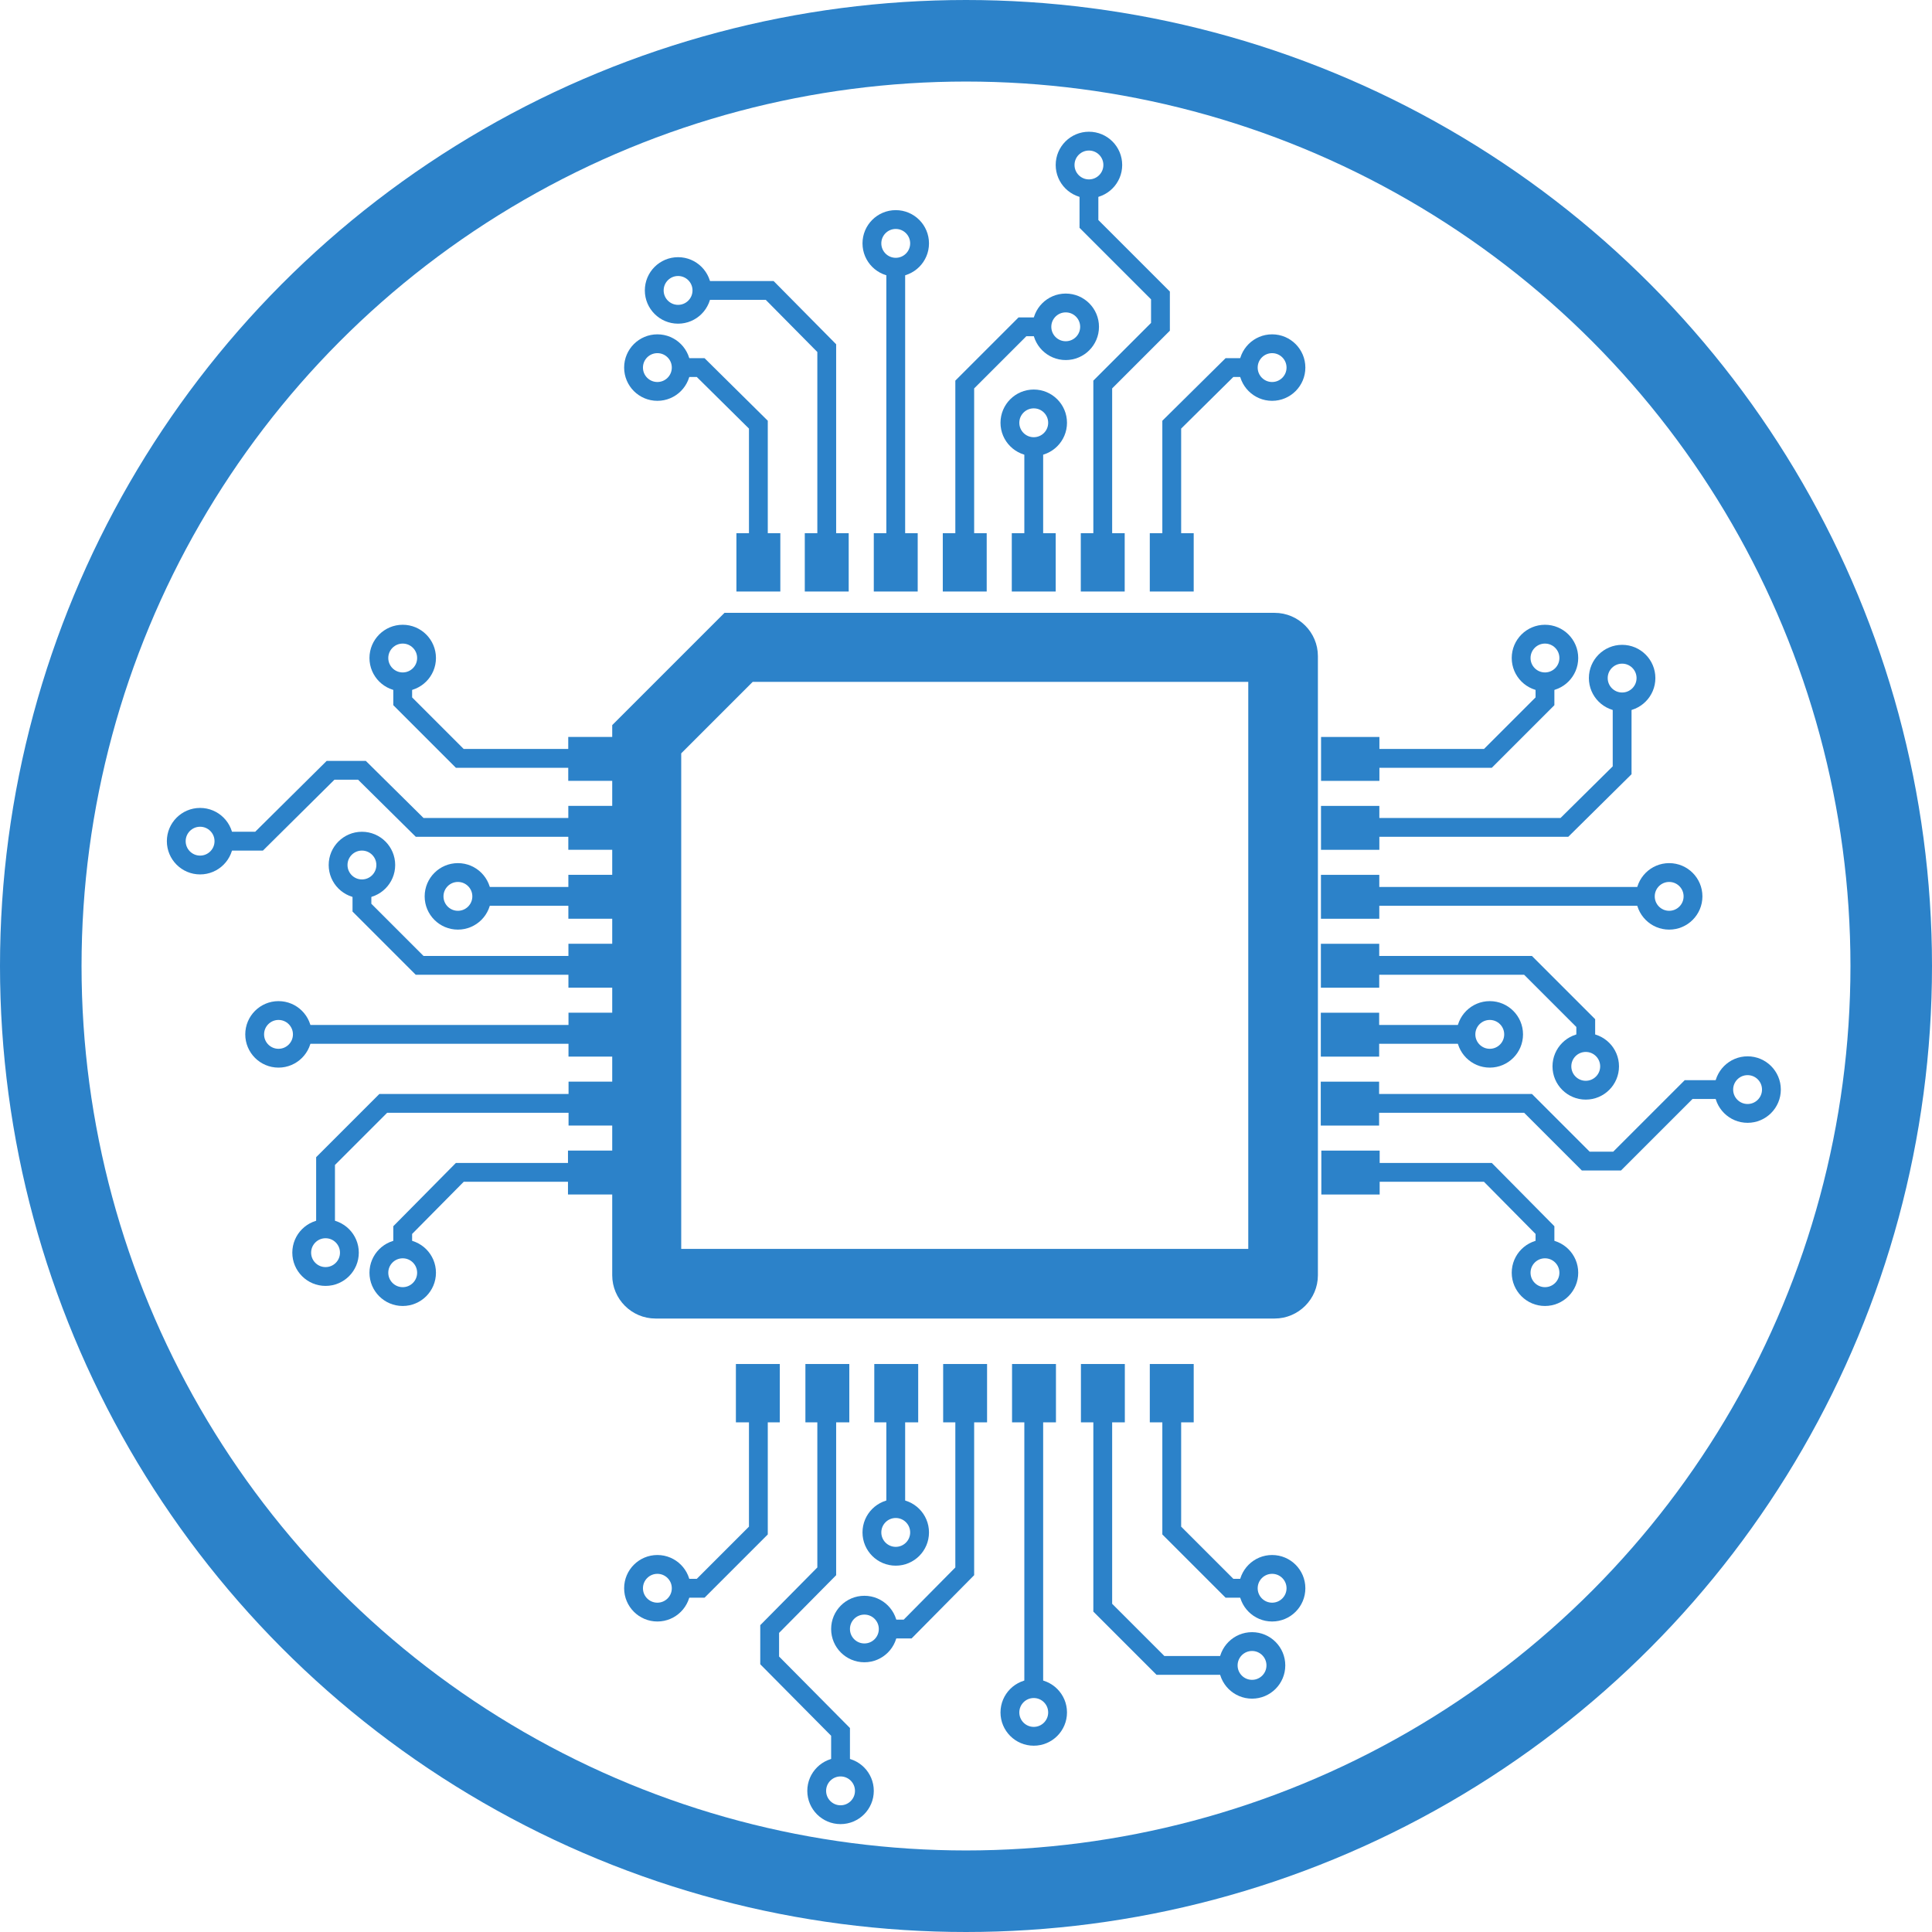 <?xml version="1.0" encoding="utf-8"?>
<!-- Generator: Adobe Illustrator 21.1.0, SVG Export Plug-In . SVG Version: 6.00 Build 0)  -->
<svg version="1.1" id="Layer_1" xmlns="http://www.w3.org/2000/svg" xmlns:xlink="http://www.w3.org/1999/xlink" x="0px" y="0px"
	 viewBox="0 0 308 308" style="enable-background:new 0 0 308 308;" xml:space="preserve">
<style type="text/css">
	.st0{fill:#2C82C9;}
	.st1{fill:none;stroke:#2C82C9;stroke-width:3;stroke-miterlimit:10;}
	.st2{fill:none;stroke:#2C82C9;stroke-width:13;stroke-miterlimit:10;}
</style>
<path class="st0" d="M203.2,97.7h-87.7l-17.9,17.9v87.7c0,3.8,3.1,6.9,6.9,6.9h98.7c3.8,0,6.9-3.1,6.9-6.9v-98.7
	C210.1,100.8,207,97.7,203.2,97.7z M199,199.1h-90.4v-79l11.4-11.4h79V199.1z"/>
<g>
	<rect x="117.4" y="85" class="st0" width="7" height="9.3"/>
	<rect x="128.3" y="85" class="st0" width="7" height="9.3"/>
	<rect x="139.3" y="85" class="st0" width="7" height="9.3"/>
	<rect x="150.3" y="85" class="st0" width="7" height="9.3"/>
	<rect x="161.3" y="85" class="st0" width="7" height="9.3"/>
	<rect x="183.3" y="85" class="st0" width="7" height="9.3"/>
	<rect x="172.3" y="85" class="st0" width="7" height="9.3"/>
	<g>
		<polyline class="st1" points="120.9,85.4 120.9,67.7 111.7,58.6 109,58.6 		"/>
		<circle class="st1" cx="104.8" cy="58.6" r="3.8"/>
	</g>
	<g>
		<polyline class="st1" points="186.8,85.4 186.8,67.7 196,58.6 198.7,58.6 		"/>
		<circle class="st1" cx="202.8" cy="58.6" r="3.8"/>
	</g>
	<g>
		<polyline class="st1" points="153.8,85.4 153.8,61.3 163,52.1 165.7,52.1 		"/>
		<circle class="st1" cx="169.9" cy="52.1" r="3.8"/>
	</g>
	<g>
		<polyline class="st1" points="175.8,85.4 175.8,61.3 185,52.1 185,47.1 173.6,35.7 173.6,30.1 		"/>
	</g>
	<polyline class="st1" points="131.8,85.4 131.8,55.5 122.7,46.3 112.2,46.3 	"/>
	<line class="st1" x1="142.8" y1="85.4" x2="142.8" y2="42.5"/>
	<circle class="st1" cx="108.1" cy="46.3" r="3.8"/>
	<circle class="st1" cx="142.8" cy="38.8" r="3.8"/>
	<circle class="st1" cx="173.6" cy="26.3" r="3.8"/>
	<line class="st1" x1="164.8" y1="85.4" x2="164.8" y2="71.2"/>
	<circle class="st1" cx="164.8" cy="67.4" r="3.8"/>
</g>
<g>
	
		<rect x="183.3" y="217.5" transform="matrix(-1 -4.458446e-11 4.458446e-11 -1 373.601 444.251)" class="st0" width="7" height="9.3"/>
	
		<rect x="172.3" y="217.5" transform="matrix(-1 -4.562141e-11 4.562141e-11 -1 351.621 444.251)" class="st0" width="7" height="9.3"/>
	
		<rect x="161.3" y="217.5" transform="matrix(-1 -4.432511e-11 4.432511e-11 -1 329.64 444.251)" class="st0" width="7" height="9.3"/>
	
		<rect x="150.3" y="217.5" transform="matrix(-1 -4.458446e-11 4.458446e-11 -1 307.659 444.251)" class="st0" width="7" height="9.3"/>
	
		<rect x="139.3" y="217.5" transform="matrix(-1 -4.432511e-11 4.432511e-11 -1 285.679 444.251)" class="st0" width="7" height="9.3"/>
	
		<rect x="117.4" y="217.5" transform="matrix(-1 -4.458446e-11 4.458446e-11 -1 241.717 444.251)" class="st0" width="7" height="9.3"/>
	
		<rect x="128.3" y="217.5" transform="matrix(-1 -4.380686e-11 4.380686e-11 -1 263.698 444.251)" class="st0" width="7" height="9.3"/>
	<g>
		<polyline class="st1" points="186.8,226.3 186.8,244 196,253.2 198.7,253.2 		"/>
		<circle class="st1" cx="202.8" cy="253.2" r="3.8"/>
	</g>
	<g>
		<polyline class="st1" points="120.9,226.3 120.9,244 111.7,253.2 109,253.2 		"/>
		<circle class="st1" cx="104.8" cy="253.2" r="3.8"/>
	</g>
	<g>
		<polyline class="st1" points="153.8,226.3 153.8,250.5 144.7,259.7 142,259.7 		"/>
		<circle class="st1" cx="137.8" cy="259.7" r="3.8"/>
	</g>
	<g>
		<polyline class="st1" points="131.8,226.3 131.8,250.5 122.7,259.7 122.7,264.7 134,276.1 134,281.7 		"/>
	</g>
	<polyline class="st1" points="175.8,226.3 175.8,256.3 185,265.5 195.4,265.5 	"/>
	<line class="st1" x1="164.8" y1="226.3" x2="164.8" y2="269.2"/>
	<circle class="st1" cx="199.6" cy="265.5" r="3.8"/>
	<circle class="st1" cx="164.8" cy="273" r="3.8"/>
	<circle class="st1" cx="134" cy="285.5" r="3.8"/>
	<line class="st1" x1="142.8" y1="226.3" x2="142.8" y2="240.6"/>
	<circle class="st1" cx="142.8" cy="244.3" r="3.8"/>
</g>
<g>
	
		<rect x="211.8" y="116.3" transform="matrix(-1.836970e-16 1 -1 -1.836970e-16 336.205 -94.312)" class="st0" width="7" height="9.3"/>
	
		<rect x="211.8" y="127.3" transform="matrix(-1.836970e-16 1 -1 -1.836970e-16 347.195 -83.322)" class="st0" width="7" height="9.3"/>
	
		<rect x="211.8" y="138.3" transform="matrix(-1.836970e-16 1 -1 -1.836970e-16 358.186 -72.332)" class="st0" width="7" height="9.3"/>
	
		<rect x="211.8" y="149.3" transform="matrix(-1.836970e-16 1 -1 -1.836970e-16 369.176 -61.341)" class="st0" width="7" height="9.3"/>
	
		<rect x="211.8" y="160.3" transform="matrix(-1.836970e-16 1 -1 -1.836970e-16 380.166 -50.351)" class="st0" width="7" height="9.3"/>
	
		<rect x="211.8" y="182.2" transform="matrix(-1.836970e-16 1 -1 -1.836970e-16 402.147 -28.37)" class="st0" width="7" height="9.3"/>
	
		<rect x="211.8" y="171.3" transform="matrix(-1.836970e-16 1 -1 -1.836970e-16 391.157 -39.361)" class="st0" width="7" height="9.3"/>
	<g>
		<polyline class="st1" points="219.5,120.9 237.2,120.9 246.3,111.8 246.3,109.1 		"/>
		<circle class="st1" cx="246.3" cy="104.9" r="3.8"/>
	</g>
	<g>
		<polyline class="st1" points="219.5,186.9 237.2,186.9 246.3,196.1 246.3,198.8 		"/>
		<circle class="st1" cx="246.3" cy="202.9" r="3.8"/>
	</g>
	<g>
		<polyline class="st1" points="219.5,153.9 243.6,153.9 252.8,163.1 252.8,165.8 		"/>
		<circle class="st1" cx="252.8" cy="170" r="3.8"/>
	</g>
	<g>
		<polyline class="st1" points="219.5,175.9 243.6,175.9 252.8,185.1 257.8,185.1 269.2,173.7 274.9,173.7 		"/>
	</g>
	<polyline class="st1" points="219.5,131.9 249.4,131.9 258.6,122.8 258.6,112.3 	"/>
	<line class="st1" x1="219.5" y1="142.9" x2="262.4" y2="142.9"/>
	<circle class="st1" cx="258.6" cy="108.1" r="3.8"/>
	<circle class="st1" cx="266.1" cy="142.9" r="3.8"/>
	<circle class="st1" cx="278.6" cy="173.7" r="3.8"/>
	<line class="st1" x1="219.5" y1="164.9" x2="233.7" y2="164.9"/>
	<circle class="st1" cx="237.5" cy="164.9" r="3.8"/>
</g>
<g>
	
		<rect x="91.7" y="182.2" transform="matrix(4.510265e-11 -1 1 4.510265e-11 -91.652 282.125)" class="st0" width="7" height="9.3"/>
	
		<rect x="91.7" y="171.3" transform="matrix(4.419582e-11 -1 1 4.419582e-11 -80.662 271.135)" class="st0" width="7" height="9.3"/>
	
		<rect x="91.7" y="160.3" transform="matrix(4.536200e-11 -1 1 4.536200e-11 -69.671 260.144)" class="st0" width="7" height="9.3"/>
	
		<rect x="91.7" y="149.3" transform="matrix(4.536200e-11 -1 1 4.536200e-11 -58.681 249.154)" class="st0" width="7" height="9.3"/>
	
		<rect x="91.7" y="138.3" transform="matrix(4.471452e-11 -1 1 4.471452e-11 -47.691 238.164)" class="st0" width="7" height="9.3"/>
	
		<rect x="91.7" y="116.3" transform="matrix(4.458484e-11 -1 1 4.458484e-11 -25.71 216.183)" class="st0" width="7" height="9.3"/>
	
		<rect x="91.7" y="127.3" transform="matrix(4.575102e-11 -1 1 4.575102e-11 -36.7 227.173)" class="st0" width="7" height="9.3"/>
	<g>
		<polyline class="st1" points="91,186.9 73.3,186.9 64.2,196.1 64.2,198.8 		"/>
		<circle class="st1" cx="64.2" cy="202.9" r="3.8"/>
	</g>
	<g>
		<polyline class="st1" points="91,120.9 73.3,120.9 64.2,111.8 64.2,109.1 		"/>
		<circle class="st1" cx="64.2" cy="104.9" r="3.8"/>
	</g>
	<g>
		<polyline class="st1" points="91,153.9 66.9,153.9 57.7,144.7 57.7,142 		"/>
		<circle class="st1" cx="57.7" cy="137.9" r="3.8"/>
	</g>
	<g>
		<polyline class="st1" points="91,131.9 66.9,131.9 57.7,122.8 52.7,122.8 41.3,134.1 35.6,134.1 		"/>
	</g>
	<polyline class="st1" points="91,175.9 61.1,175.9 51.9,185.1 51.9,195.5 	"/>
	<line class="st1" x1="91" y1="164.9" x2="48.1" y2="164.9"/>
	<circle class="st1" cx="51.9" cy="199.7" r="3.8"/>
	<circle class="st1" cx="44.4" cy="164.9" r="3.8"/>
	<circle class="st1" cx="31.9" cy="134.1" r="3.8"/>
	<line class="st1" x1="91" y1="142.9" x2="76.8" y2="142.9"/>
	<circle class="st1" cx="73" cy="142.9" r="3.8"/>
</g>
<circle class="st2" cx="154" cy="154" r="147.5"/>
</svg>
